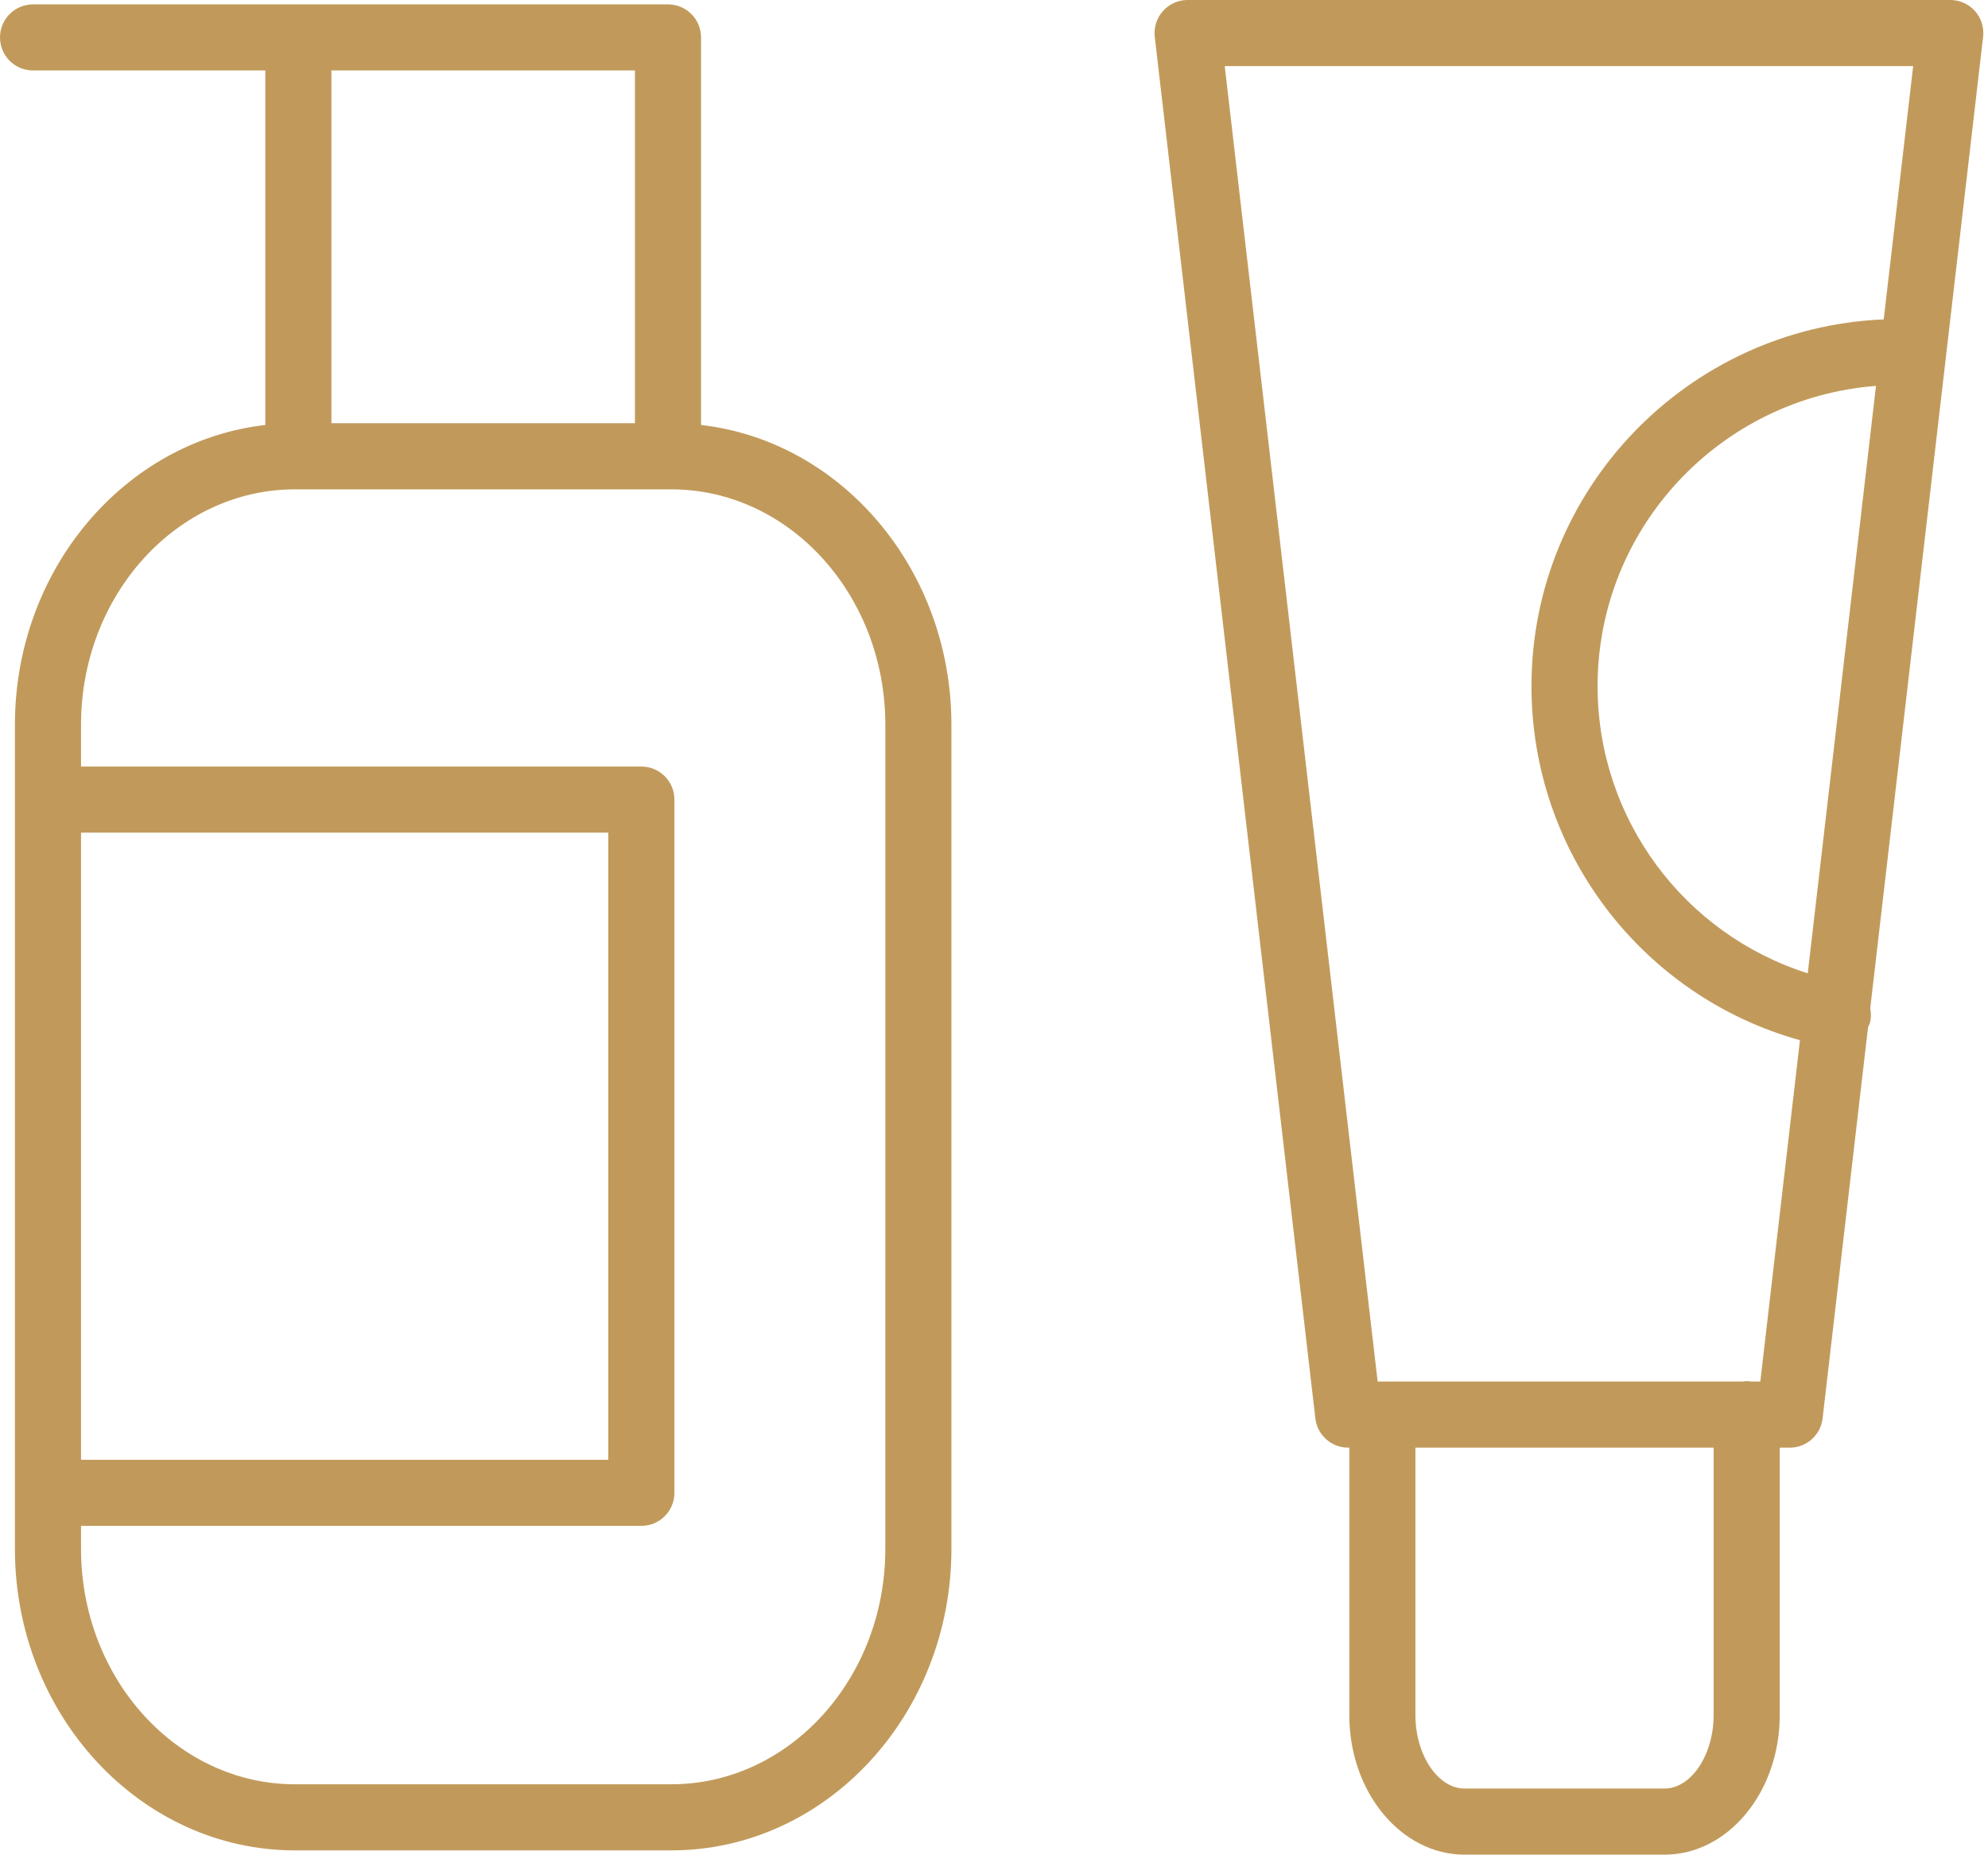<?xml version="1.0" encoding="UTF-8"?> <svg xmlns="http://www.w3.org/2000/svg" width="224" height="209" viewBox="0 0 224 209" fill="none"> <path d="M78.991 47.891V4.217C78.991 2.158 77.325 0.492 75.266 0.492H3.725C1.666 0.492 0 2.158 0 4.217C0 6.275 1.666 7.941 3.725 7.941H29.893V47.891C14.062 49.696 1.681 64.155 1.681 81.675V174.539C1.681 193.273 15.839 208.517 33.238 208.517H75.634C93.04 208.517 107.201 193.273 107.201 174.539V81.675C107.203 64.157 94.825 49.701 78.991 47.891ZM71.541 7.941V47.692H37.343V7.941H71.541ZM9.13 93.83H68.542V164.5H9.13V93.83ZM99.754 174.539C99.754 189.166 88.935 201.067 75.636 201.067H33.238C19.944 201.067 9.13 189.166 9.13 174.539V171.949H72.267C74.325 171.949 75.991 170.28 75.991 168.224V90.105C75.991 88.047 74.325 86.381 72.267 86.381H9.13V81.675C9.13 67.045 19.944 55.144 33.238 55.144H33.593C33.601 55.144 33.608 55.146 33.618 55.146C33.628 55.146 33.633 55.144 33.643 55.144H75.244C75.251 55.144 75.259 55.146 75.269 55.146C75.278 55.146 75.284 55.144 75.293 55.144H75.638C88.938 55.144 99.756 67.045 99.756 81.675L99.754 174.539Z" fill="#C19A5B"></path> <path d="M222.53 1.246C221.825 0.452 220.812 0 219.749 0H133.813C132.751 0 131.737 0.454 131.032 1.246C130.325 2.041 129.992 3.099 130.114 4.154L148.21 159.839C148.428 161.718 150.02 163.134 151.91 163.134H152.036V193.283C152.036 201.949 157.864 208.998 165.025 208.998H187.551C194.71 208.998 200.533 201.949 200.533 193.283V163.134H201.663C203.555 163.134 205.144 161.718 205.362 159.839L210.482 115.772C210.577 115.541 210.698 115.328 210.745 115.072C210.835 114.585 210.822 114.103 210.728 113.647L223.449 4.154C223.57 3.099 223.238 2.041 222.53 1.246ZM193.084 193.283C193.084 197.765 190.548 201.549 187.551 201.549H165.025C162.021 201.549 159.485 197.765 159.485 193.283V163.134H193.084V193.283ZM198.345 155.684H197.265C197.114 155.665 196.965 155.637 196.808 155.637C196.652 155.637 196.503 155.665 196.351 155.684H155.227L137.997 7.447H215.568L212.25 35.992C190.216 36.913 172.561 55.074 172.561 77.327C172.561 96.052 185.081 112.281 202.812 117.22L198.345 155.684ZM203.689 109.681C189.754 105.266 180.01 92.282 180.01 77.329C180.01 59.476 193.863 44.826 211.379 43.488L203.689 109.681Z" fill="#C19A5B"></path> </svg> 